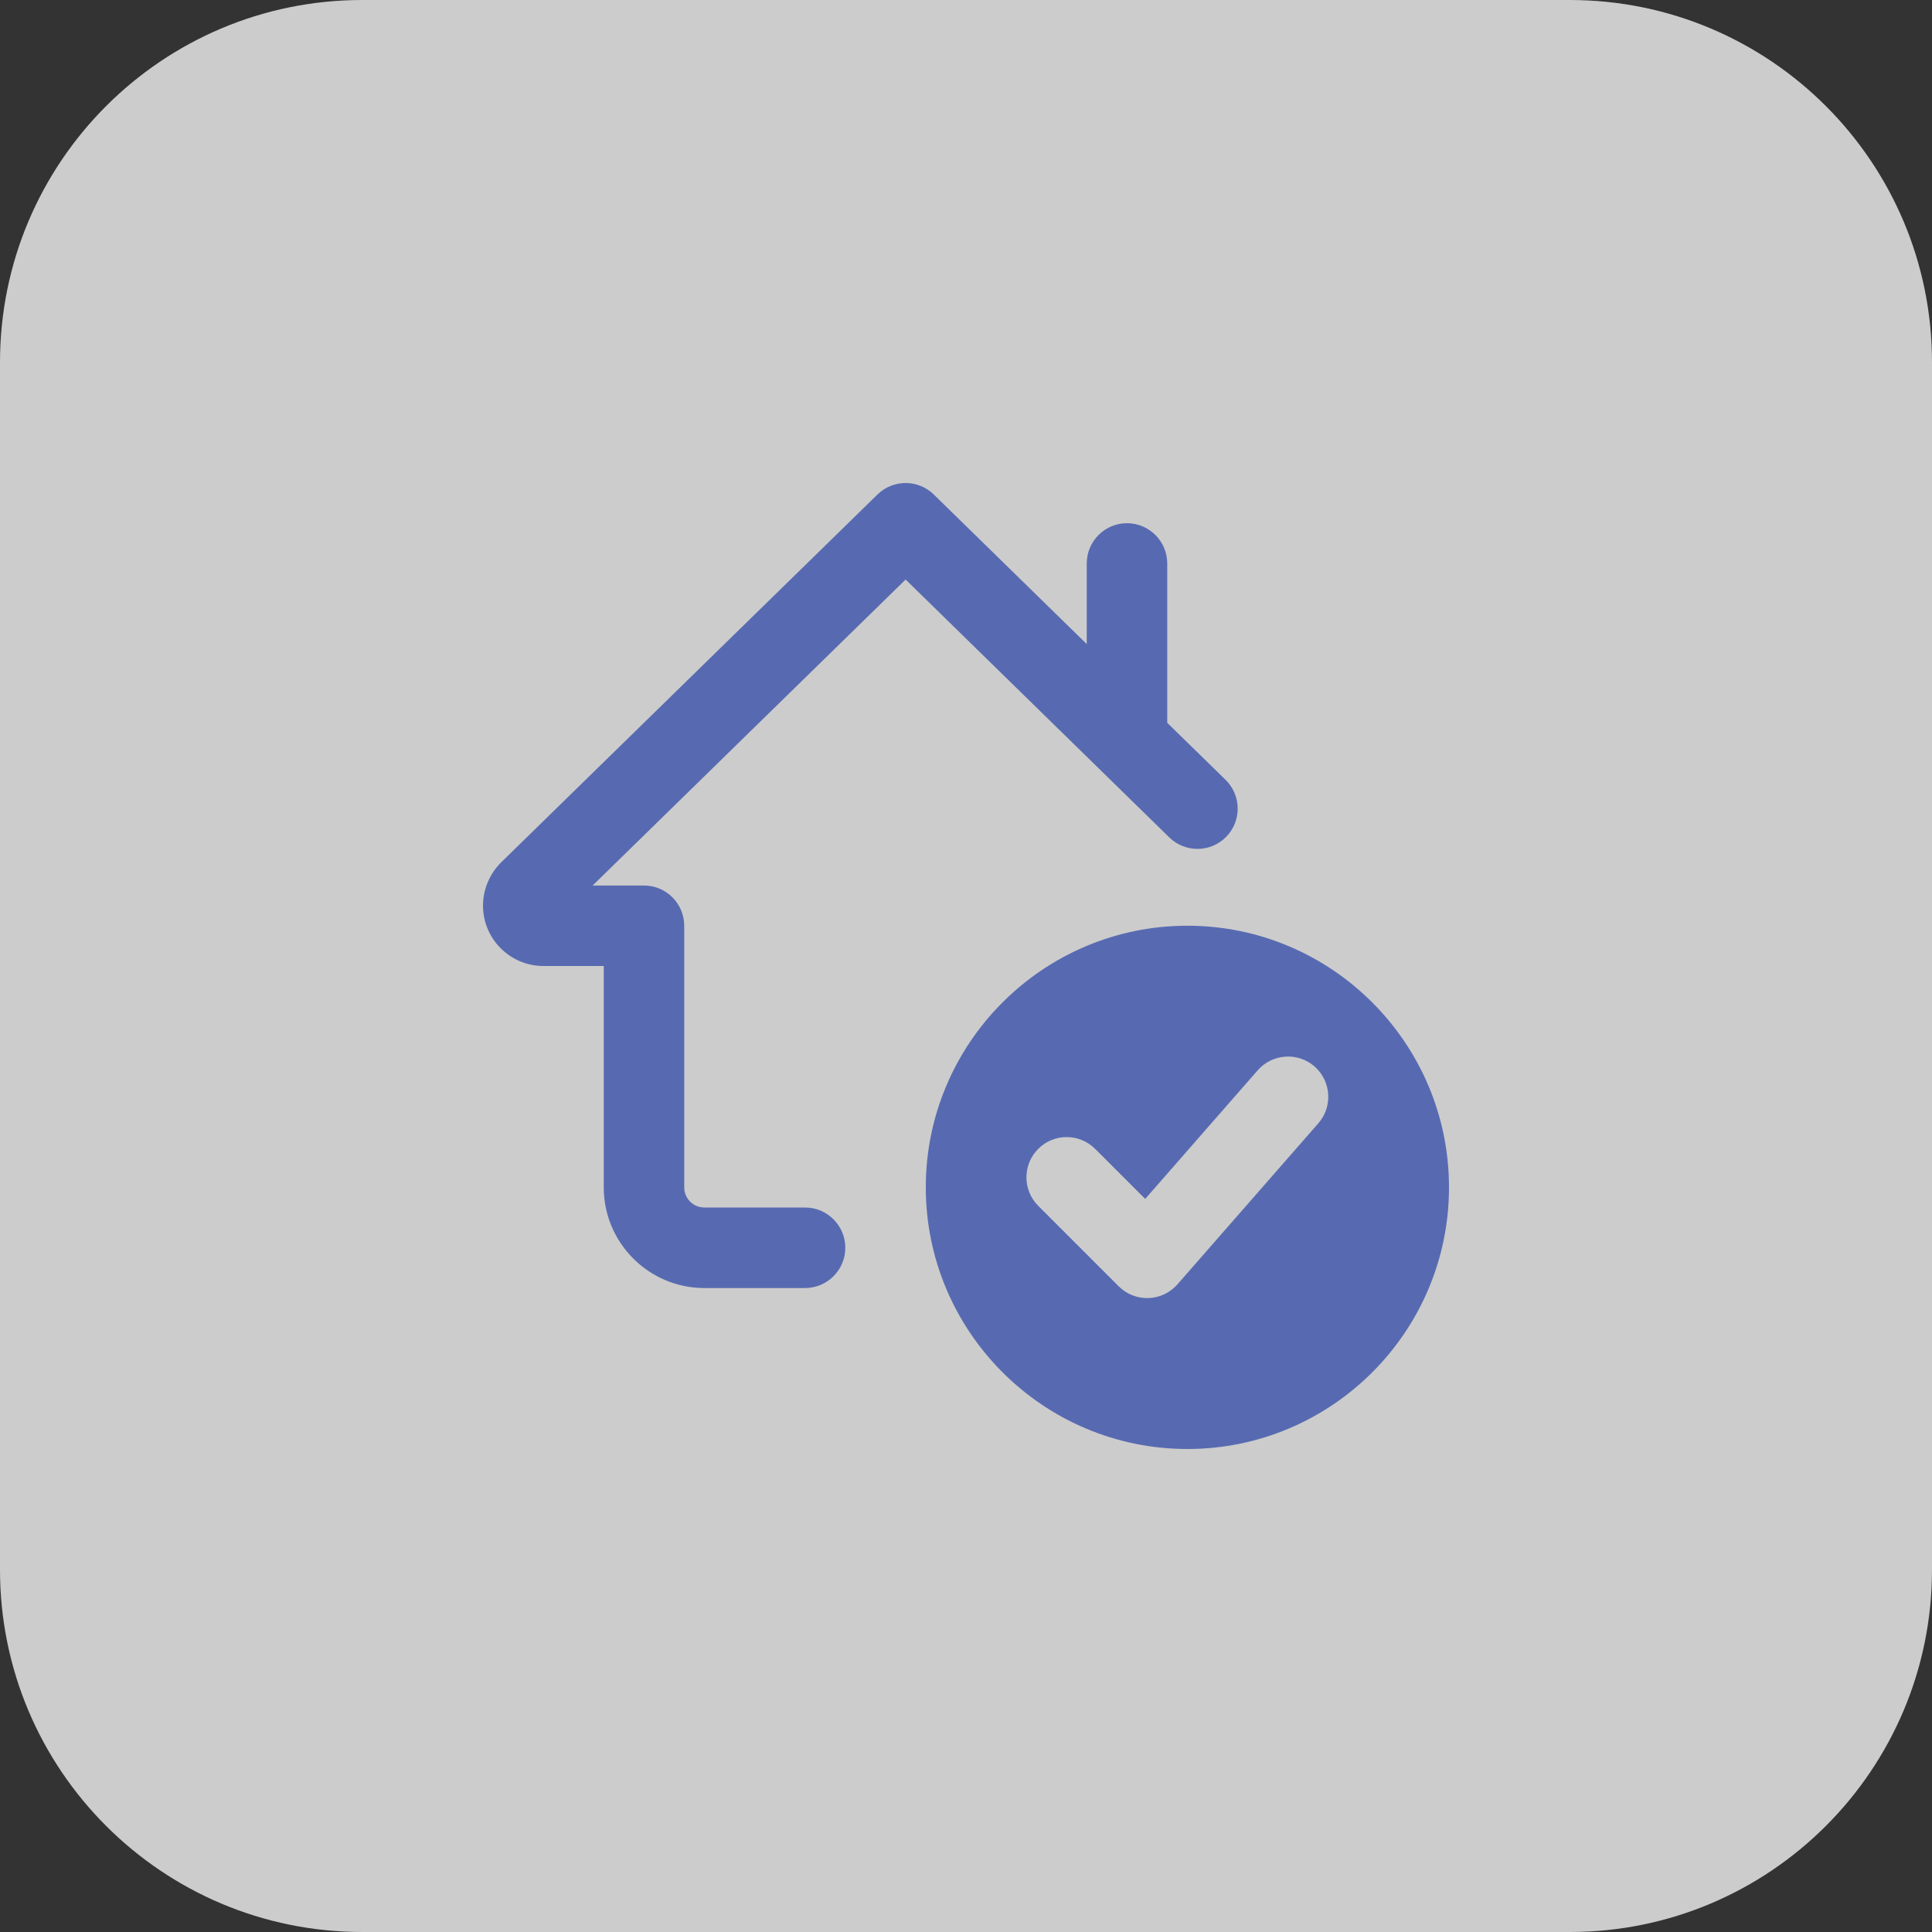 <?xml version="1.0" encoding="UTF-8"?> <svg xmlns="http://www.w3.org/2000/svg" width="512" height="512" viewBox="0 0 512 512" fill="none"><rect x="0" y="0" width="512" height="512" fill="#333333" stroke="none"/> <path d="M416 512H96C42.976 512 0 469.024 0 416V96C0 42.976 42.976 0 96 0H416C469.024 0 512 42.976 512 96V416C512 469.024 469.024 512 416 512Z" fill="white" fill-opacity="0.75"></path> <path d="M314.672 245.328C276.448 245.328 245.344 276.432 245.344 314.656C245.344 352.88 276.432 384 314.672 384C352.912 384 384 352.896 384 314.672C384 276.448 352.896 245.328 314.672 245.328V245.328ZM349.36 297.696L312.032 340.368C307.968 345.008 300.832 345.248 296.464 340.88L275.136 319.552C270.976 315.392 270.976 308.64 275.136 304.464C279.296 300.288 286.048 300.304 290.224 304.464L303.488 317.728L333.312 283.632C337.2 279.216 343.936 278.752 348.368 282.624C352.8 286.528 353.248 293.264 349.36 297.696V297.696Z" fill="#576AB1"></path> <path d="M309.328 191.552V149.328C309.328 143.44 304.544 138.656 298.656 138.656C292.768 138.656 288 143.44 288 149.328V170.688L247.456 131.04C243.312 126.992 236.688 126.992 232.544 131.04L132.72 228.624C129.728 231.616 128 235.776 128 240C128 248.816 135.184 256 144 256H160V314.672C160 329.376 171.968 341.344 186.672 341.344H213.344C219.232 341.344 224.016 336.56 224.016 330.672C224.016 324.784 219.216 320 213.328 320H186.656C183.712 320 181.328 317.616 181.328 314.672V245.344C181.328 239.456 176.544 234.672 170.656 234.672H157.056L240 153.584L309.872 221.92C314.096 226.048 320.848 225.968 324.96 221.76C329.072 217.552 329.008 210.8 324.8 206.672L309.328 191.552Z" fill="#576AB1"></path> </svg> 